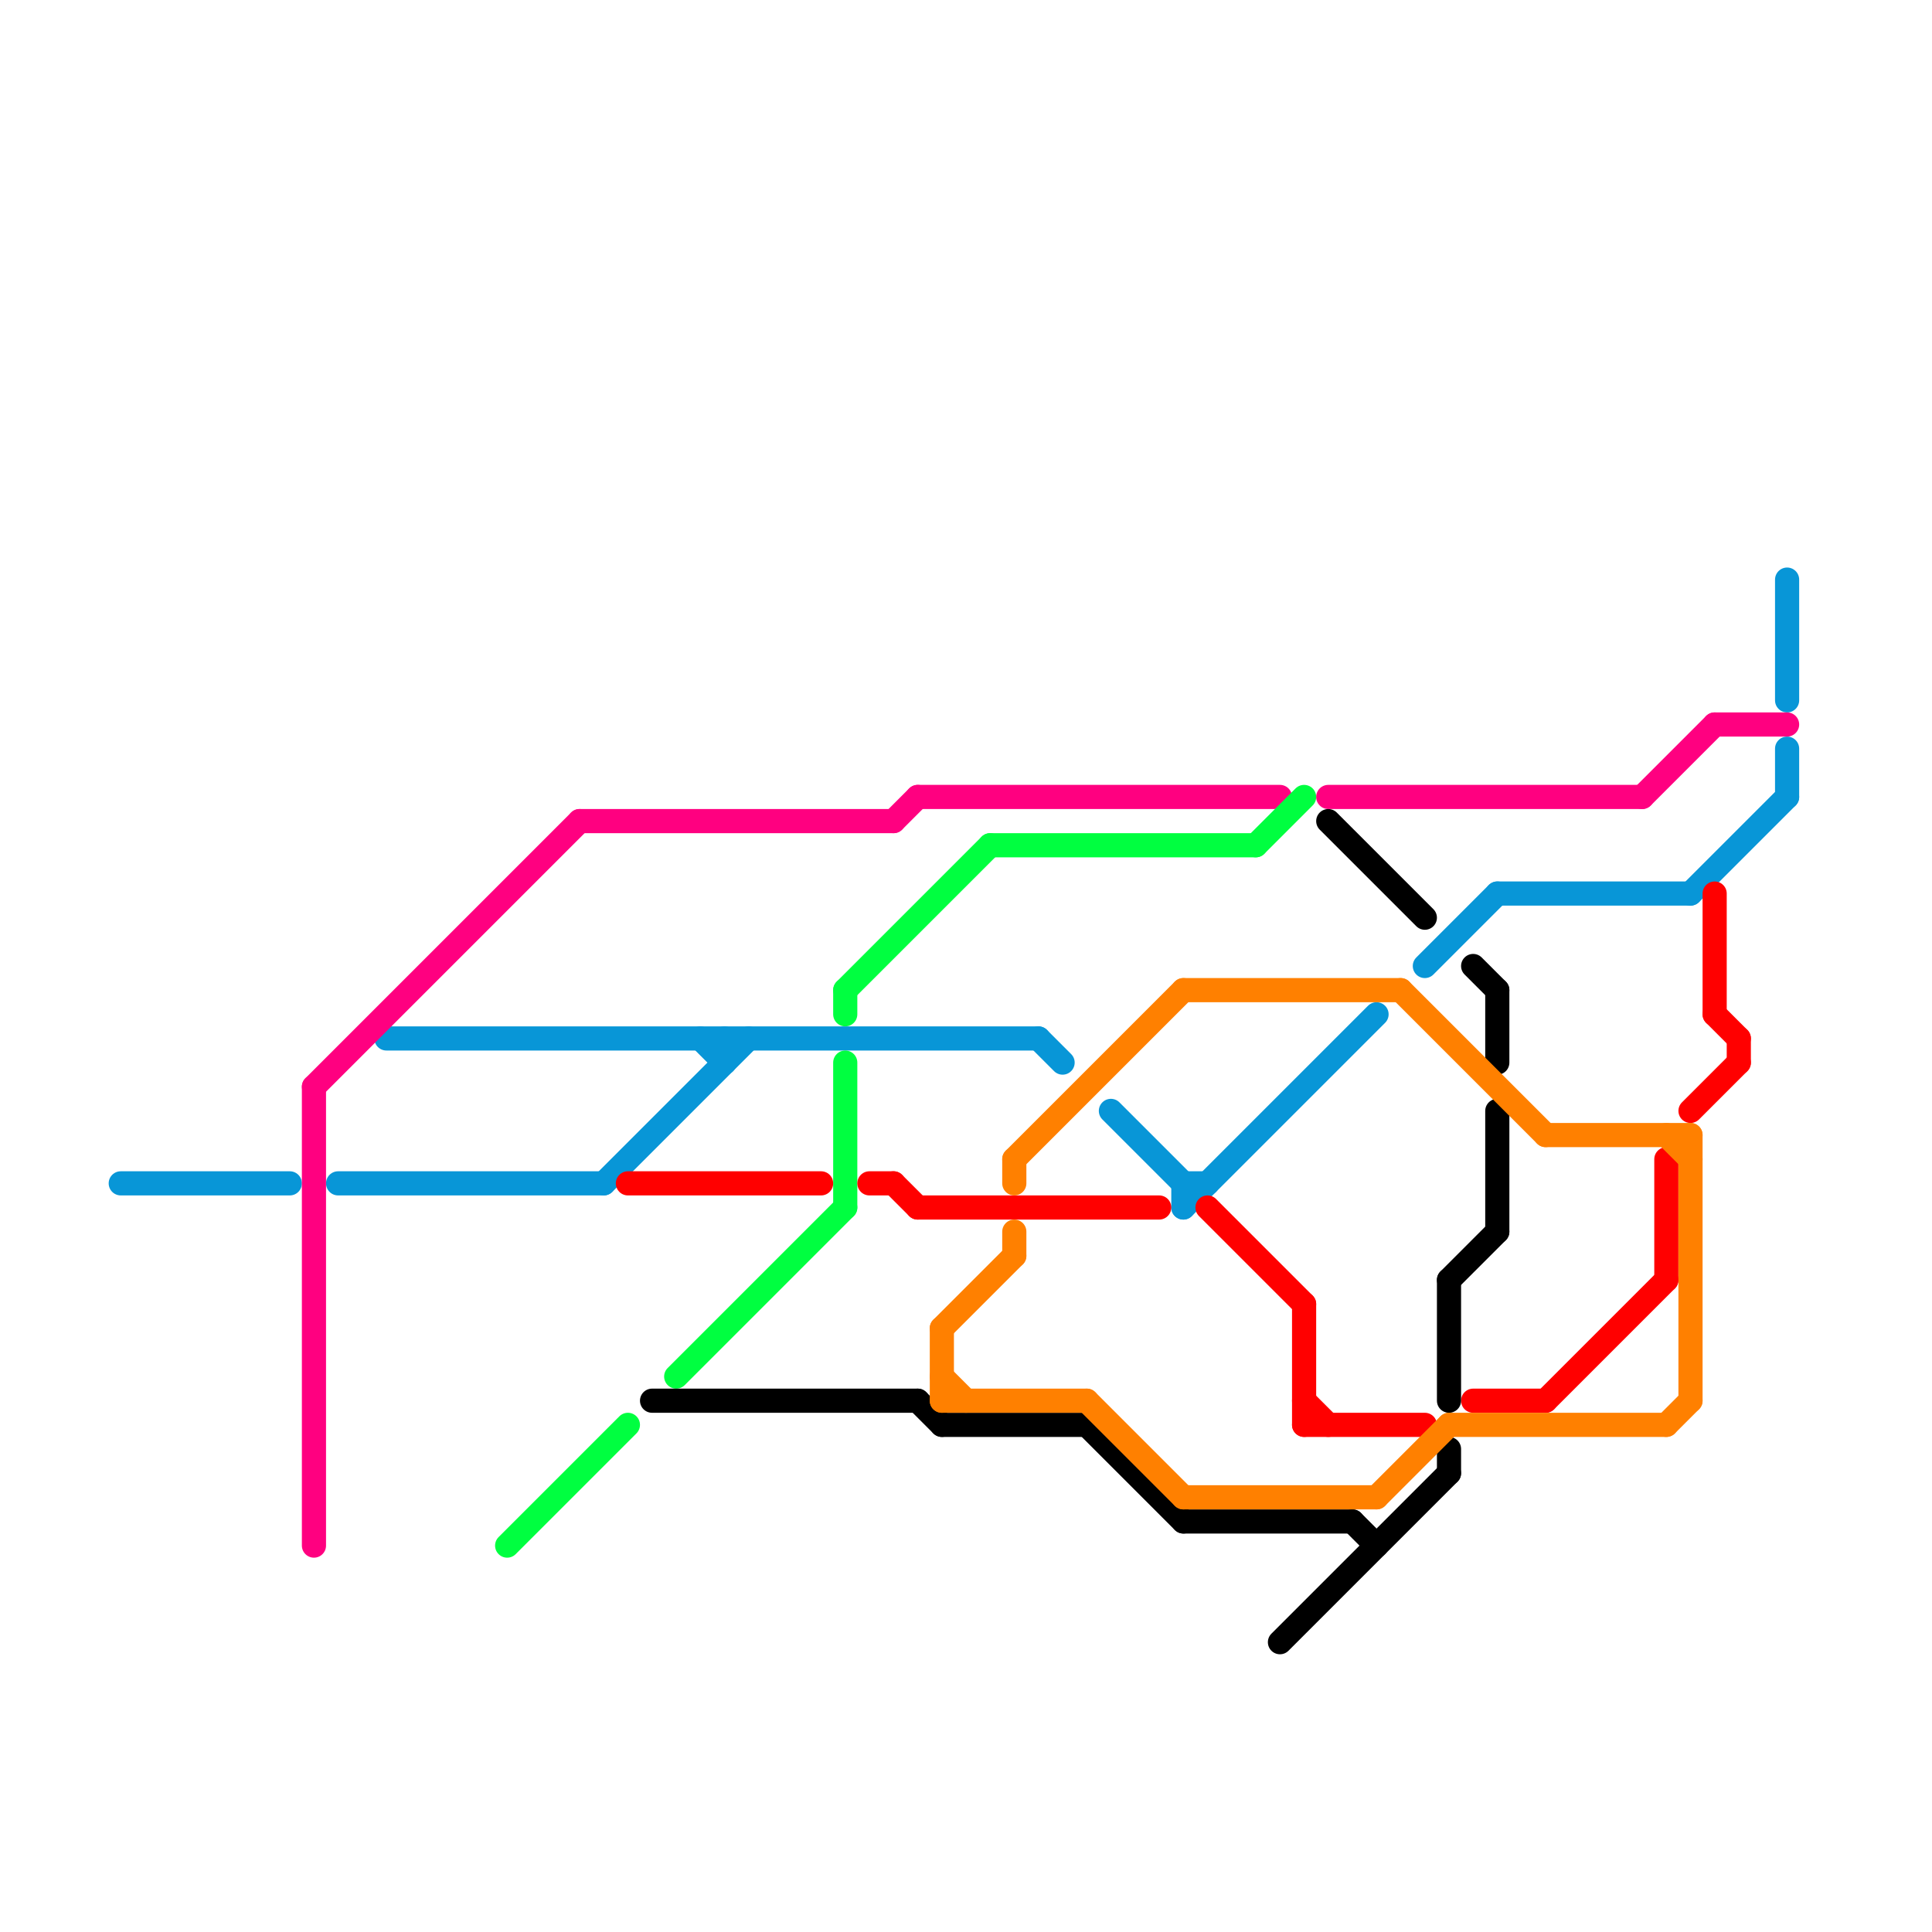 
<svg version="1.1" xmlns="http://www.w3.org/2000/svg" viewBox="0 0 80 80">
<style>text { font: 1px Helvetica; font-weight: 600; white-space: pre; dominant-baseline: central; } line { stroke-width: 1; fill: none; stroke-linecap: round; stroke-linejoin: round; } .c0 { stroke: #0896d7 } .c1 { stroke: #ff0080 } .c2 { stroke: #00ff40 } .c3 { stroke: #ff0000 } .c4 { stroke: #000000 } .c5 { stroke: #ff8000 }</style><defs><g id="wm-xf"><circle r="1.2" fill="#000"/><circle r="0.9" fill="#fff"/><circle r="0.6" fill="#000"/><circle r="0.3" fill="#fff"/></g><g id="wm"><circle r="0.6" fill="#000"/><circle r="0.3" fill="#fff"/></g></defs><line class="c0" x1="30" y1="43" x2="30" y2="44"/><line class="c0" x1="29" y1="43" x2="30" y2="44"/><line class="c0" x1="49" y1="49" x2="50" y2="49"/><line class="c0" x1="25" y1="49" x2="31" y2="43"/><line class="c0" x1="43" y1="43" x2="44" y2="44"/><line class="c0" x1="49" y1="49" x2="49" y2="50"/><line class="c0" x1="62" y1="37" x2="70" y2="37"/><line class="c0" x1="49" y1="50" x2="57" y2="42"/><line class="c0" x1="70" y1="37" x2="74" y2="33"/><line class="c0" x1="74" y1="31" x2="74" y2="33"/><line class="c0" x1="59" y1="40" x2="62" y2="37"/><line class="c0" x1="14" y1="49" x2="25" y2="49"/><line class="c0" x1="74" y1="24" x2="74" y2="29"/><line class="c0" x1="16" y1="43" x2="43" y2="43"/><line class="c0" x1="46" y1="46" x2="49" y2="49"/><line class="c0" x1="5" y1="49" x2="12" y2="49"/><line class="c1" x1="37" y1="34" x2="38" y2="33"/><line class="c1" x1="13" y1="45" x2="24" y2="34"/><line class="c1" x1="71" y1="30" x2="74" y2="30"/><line class="c1" x1="13" y1="45" x2="13" y2="64"/><line class="c1" x1="55" y1="33" x2="68" y2="33"/><line class="c1" x1="38" y1="33" x2="53" y2="33"/><line class="c1" x1="24" y1="34" x2="37" y2="34"/><line class="c1" x1="68" y1="33" x2="71" y2="30"/><line class="c2" x1="35" y1="41" x2="41" y2="35"/><line class="c2" x1="21" y1="64" x2="26" y2="59"/><line class="c2" x1="35" y1="41" x2="35" y2="42"/><line class="c2" x1="28" y1="57" x2="35" y2="50"/><line class="c2" x1="52" y1="35" x2="54" y2="33"/><line class="c2" x1="35" y1="44" x2="35" y2="50"/><line class="c2" x1="41" y1="35" x2="52" y2="35"/><line class="c3" x1="54" y1="59" x2="59" y2="59"/><line class="c3" x1="69" y1="48" x2="69" y2="53"/><line class="c3" x1="50" y1="50" x2="54" y2="54"/><line class="c3" x1="71" y1="42" x2="72" y2="43"/><line class="c3" x1="72" y1="43" x2="72" y2="44"/><line class="c3" x1="26" y1="49" x2="34" y2="49"/><line class="c3" x1="64" y1="58" x2="69" y2="53"/><line class="c3" x1="61" y1="58" x2="64" y2="58"/><line class="c3" x1="38" y1="50" x2="48" y2="50"/><line class="c3" x1="54" y1="54" x2="54" y2="59"/><line class="c3" x1="71" y1="37" x2="71" y2="42"/><line class="c3" x1="54" y1="58" x2="55" y2="59"/><line class="c3" x1="37" y1="49" x2="38" y2="50"/><line class="c3" x1="36" y1="49" x2="37" y2="49"/><line class="c3" x1="70" y1="46" x2="72" y2="44"/><line class="c4" x1="27" y1="58" x2="38" y2="58"/><line class="c4" x1="49" y1="63" x2="56" y2="63"/><line class="c4" x1="62" y1="41" x2="62" y2="44"/><line class="c4" x1="61" y1="40" x2="62" y2="41"/><line class="c4" x1="60" y1="53" x2="62" y2="51"/><line class="c4" x1="38" y1="58" x2="39" y2="59"/><line class="c4" x1="39" y1="59" x2="45" y2="59"/><line class="c4" x1="60" y1="60" x2="60" y2="61"/><line class="c4" x1="62" y1="46" x2="62" y2="51"/><line class="c4" x1="56" y1="63" x2="57" y2="64"/><line class="c4" x1="55" y1="34" x2="59" y2="38"/><line class="c4" x1="45" y1="59" x2="49" y2="63"/><line class="c4" x1="53" y1="68" x2="60" y2="61"/><line class="c4" x1="60" y1="53" x2="60" y2="58"/><line class="c5" x1="69" y1="59" x2="70" y2="58"/><line class="c5" x1="39" y1="55" x2="42" y2="52"/><line class="c5" x1="70" y1="47" x2="70" y2="58"/><line class="c5" x1="49" y1="62" x2="57" y2="62"/><line class="c5" x1="39" y1="55" x2="39" y2="58"/><line class="c5" x1="39" y1="58" x2="45" y2="58"/><line class="c5" x1="42" y1="51" x2="42" y2="52"/><line class="c5" x1="42" y1="48" x2="49" y2="41"/><line class="c5" x1="39" y1="57" x2="40" y2="58"/><line class="c5" x1="45" y1="58" x2="49" y2="62"/><line class="c5" x1="57" y1="62" x2="60" y2="59"/><line class="c5" x1="58" y1="41" x2="64" y2="47"/><line class="c5" x1="69" y1="47" x2="70" y2="48"/><line class="c5" x1="60" y1="59" x2="69" y2="59"/><line class="c5" x1="42" y1="48" x2="42" y2="49"/><line class="c5" x1="64" y1="47" x2="70" y2="47"/><line class="c5" x1="49" y1="41" x2="58" y2="41"/>
</svg>
